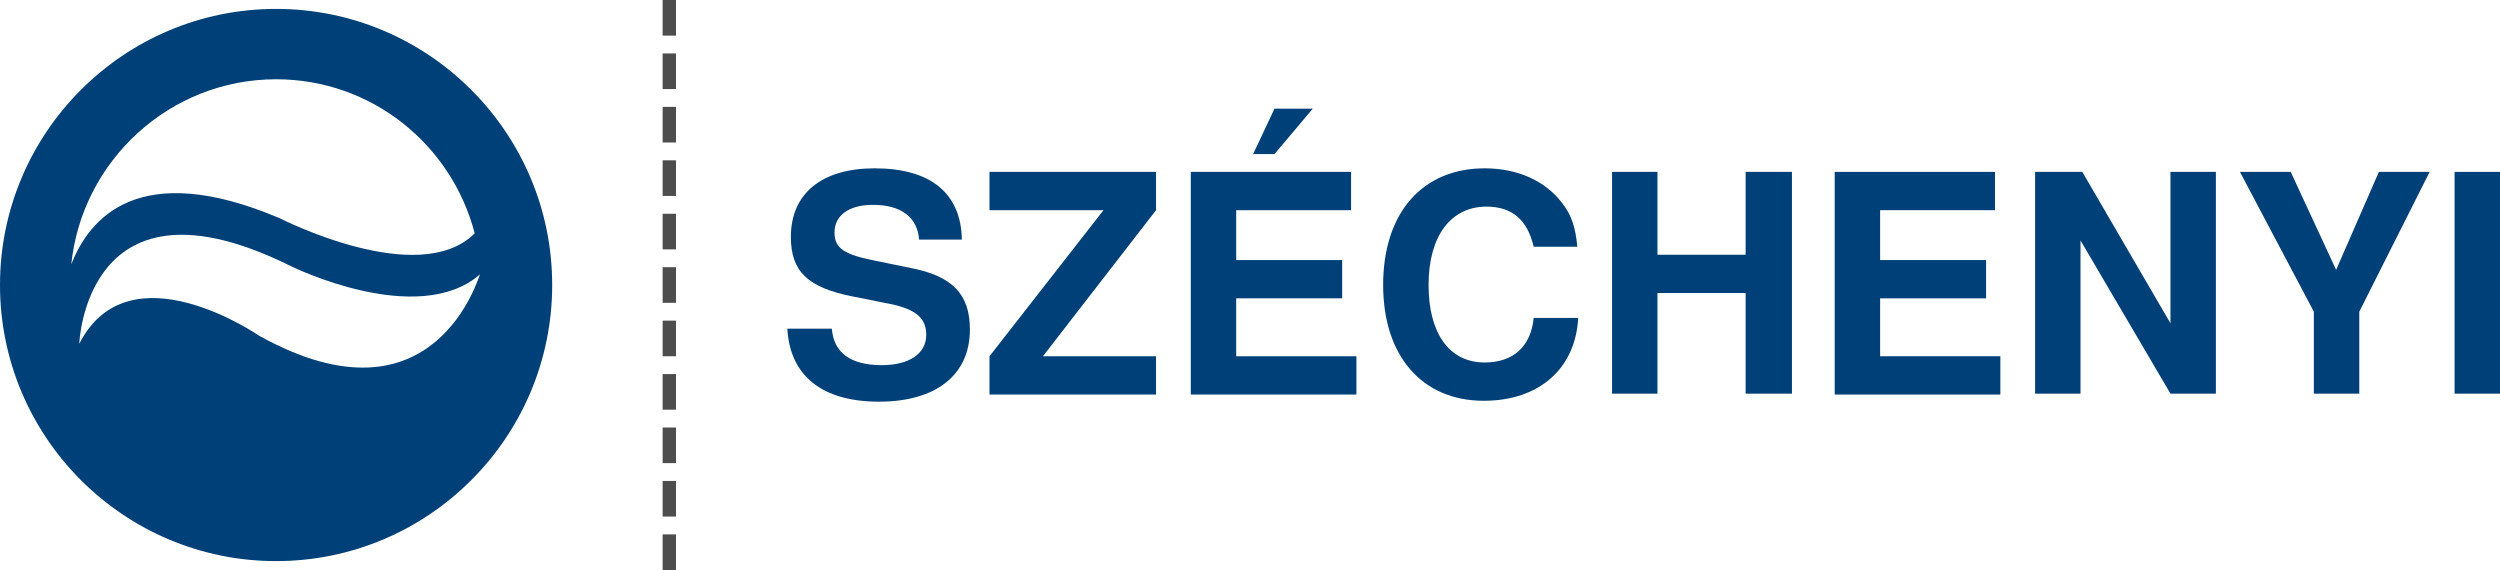 <?xml version="1.0" encoding="utf-8"?>
<!-- Generator: Adobe Illustrator 24.2.3, SVG Export Plug-In . SVG Version: 6.00 Build 0)  -->
<svg version="1.1" id="Layer_1" xmlns="http://www.w3.org/2000/svg" xmlns:xlink="http://www.w3.org/1999/xlink" x="0px" y="0px"
	 viewBox="0 0 280.7 64" style="enable-background:new 0 0 280.7 64;" xml:space="preserve">
<style type="text/css">
	.st0{fill:#004079;}
	.st1{fill:#4D4D4D;}
</style>
<g>
	<g>
		<path class="st0" d="M31,1C13.9,1,0,14.9,0,32c0,17.1,13.9,31,31,31c17.1,0,31-13.9,31-31C62,14.9,48.1,1,31,1 M31,8.9
			c10.7,0,19.7,7.3,22.3,17.3c-6.3,6.3-21.9-1.7-21.9-1.7c-15.8-6.7-21.4,0-23.4,5.2C9.2,18,19.1,8.9,31,8.9 M29.1,37.7
			c0,0-14.6-10.1-20.2,0.9c0,0,0.7-20.2,23.8-8.7c0,0,14.2,7,21.2,0.9C53.8,30.8,48.9,48.7,29.1,37.7"/>
	</g>
	<g>
		<g>
			<path class="st1" d="M75.9,64h-1.5v-4h1.5V64z M75.9,58h-1.5v-4h1.5V58z M75.9,52h-1.5v-4h1.5V52z M75.9,46h-1.5v-4h1.5V46z
				 M75.9,40h-1.5v-4h1.5V40z M75.9,34h-1.5v-4h1.5V34z M75.9,28h-1.5v-4h1.5V28z M75.9,22h-1.5v-4h1.5V22z M75.9,16h-1.5v-4h1.5V16
				z M75.9,10h-1.5V6h1.5V10z M75.9,4h-1.5V0h1.5V4z"/>
		</g>
	</g>
	<g>
		<path class="st0" d="M103.2,26.9c-0.2-2.5-2-3.9-5.2-3.9c-2.7,0-4.3,1.2-4.3,3.1c0,1.8,1.1,2.5,4.7,3.2l3.9,0.8
			c4.6,0.9,6.6,2.9,6.6,6.9c0,5.1-3.8,8.1-10.2,8.1c-6.4,0-10-2.9-10.3-8.2h5c0.2,2.7,2.1,4.1,5.6,4.1c3.1,0,5-1.3,5-3.4
			c0-2-1.3-3-4.7-3.6l-3.5-0.7c-5.1-1-7-2.8-7-6.7c0-4.9,3.5-7.7,9.4-7.7c6.3,0,9.7,2.8,9.8,8H103.2z"/>
		<path class="st0" d="M129.8,23.6L117.1,40h12.7v4.3h-18.7V40l12.8-16.4h-12.8v-4.3h18.7V23.6z"/>
		<path class="st0" d="M138.8,40h13.5v4.3h-18.6V19.3h18v4.3h-12.9v5.6h11.9v4.3h-11.9V40z M143.1,17.3h-2.4l2.4-5.1h4.3L143.1,17.3
			z"/>
		<path class="st0" d="M172.2,27.7c-0.7-3-2.4-4.5-5.3-4.5c-4,0-6.5,3.3-6.5,8.8c0,5.4,2.3,8.7,6.3,8.7c3.2,0,5.2-1.8,5.5-5h5
			c-0.3,5.7-4.4,9.3-10.6,9.3c-6.9,0-11.3-5-11.3-13c0-8.1,4.4-13.1,11.4-13.1c3.7,0,6.8,1.4,8.7,3.9c1.1,1.4,1.5,2.8,1.7,4.9H172.2
			z"/>
		<path class="st0" d="M186.1,32.9v11.3h-5.1V19.3h5.1v9.3h9.9v-9.3h5.2v24.9H196V32.9H186.1z"/>
		<path class="st0" d="M211.1,40h13.5v4.3H206V19.3h18v4.3h-12.9v5.6h11.9v4.3h-11.9V40z"/>
		<path class="st0" d="M233.6,27v17.2h-5.1V19.3h5.3l9.9,17v-17h5.1v24.9h-5.1L233.6,27z"/>
		<path class="st0" d="M264.9,44.2h-5.1V35l-8.3-15.7h5.7l5.1,11l4.8-11h5.7L264.9,35V44.2z"/>
		<path class="st0" d="M280.7,44.2h-5.1V19.3h5.1V44.2z"/>
	</g>
</g>
</svg>
